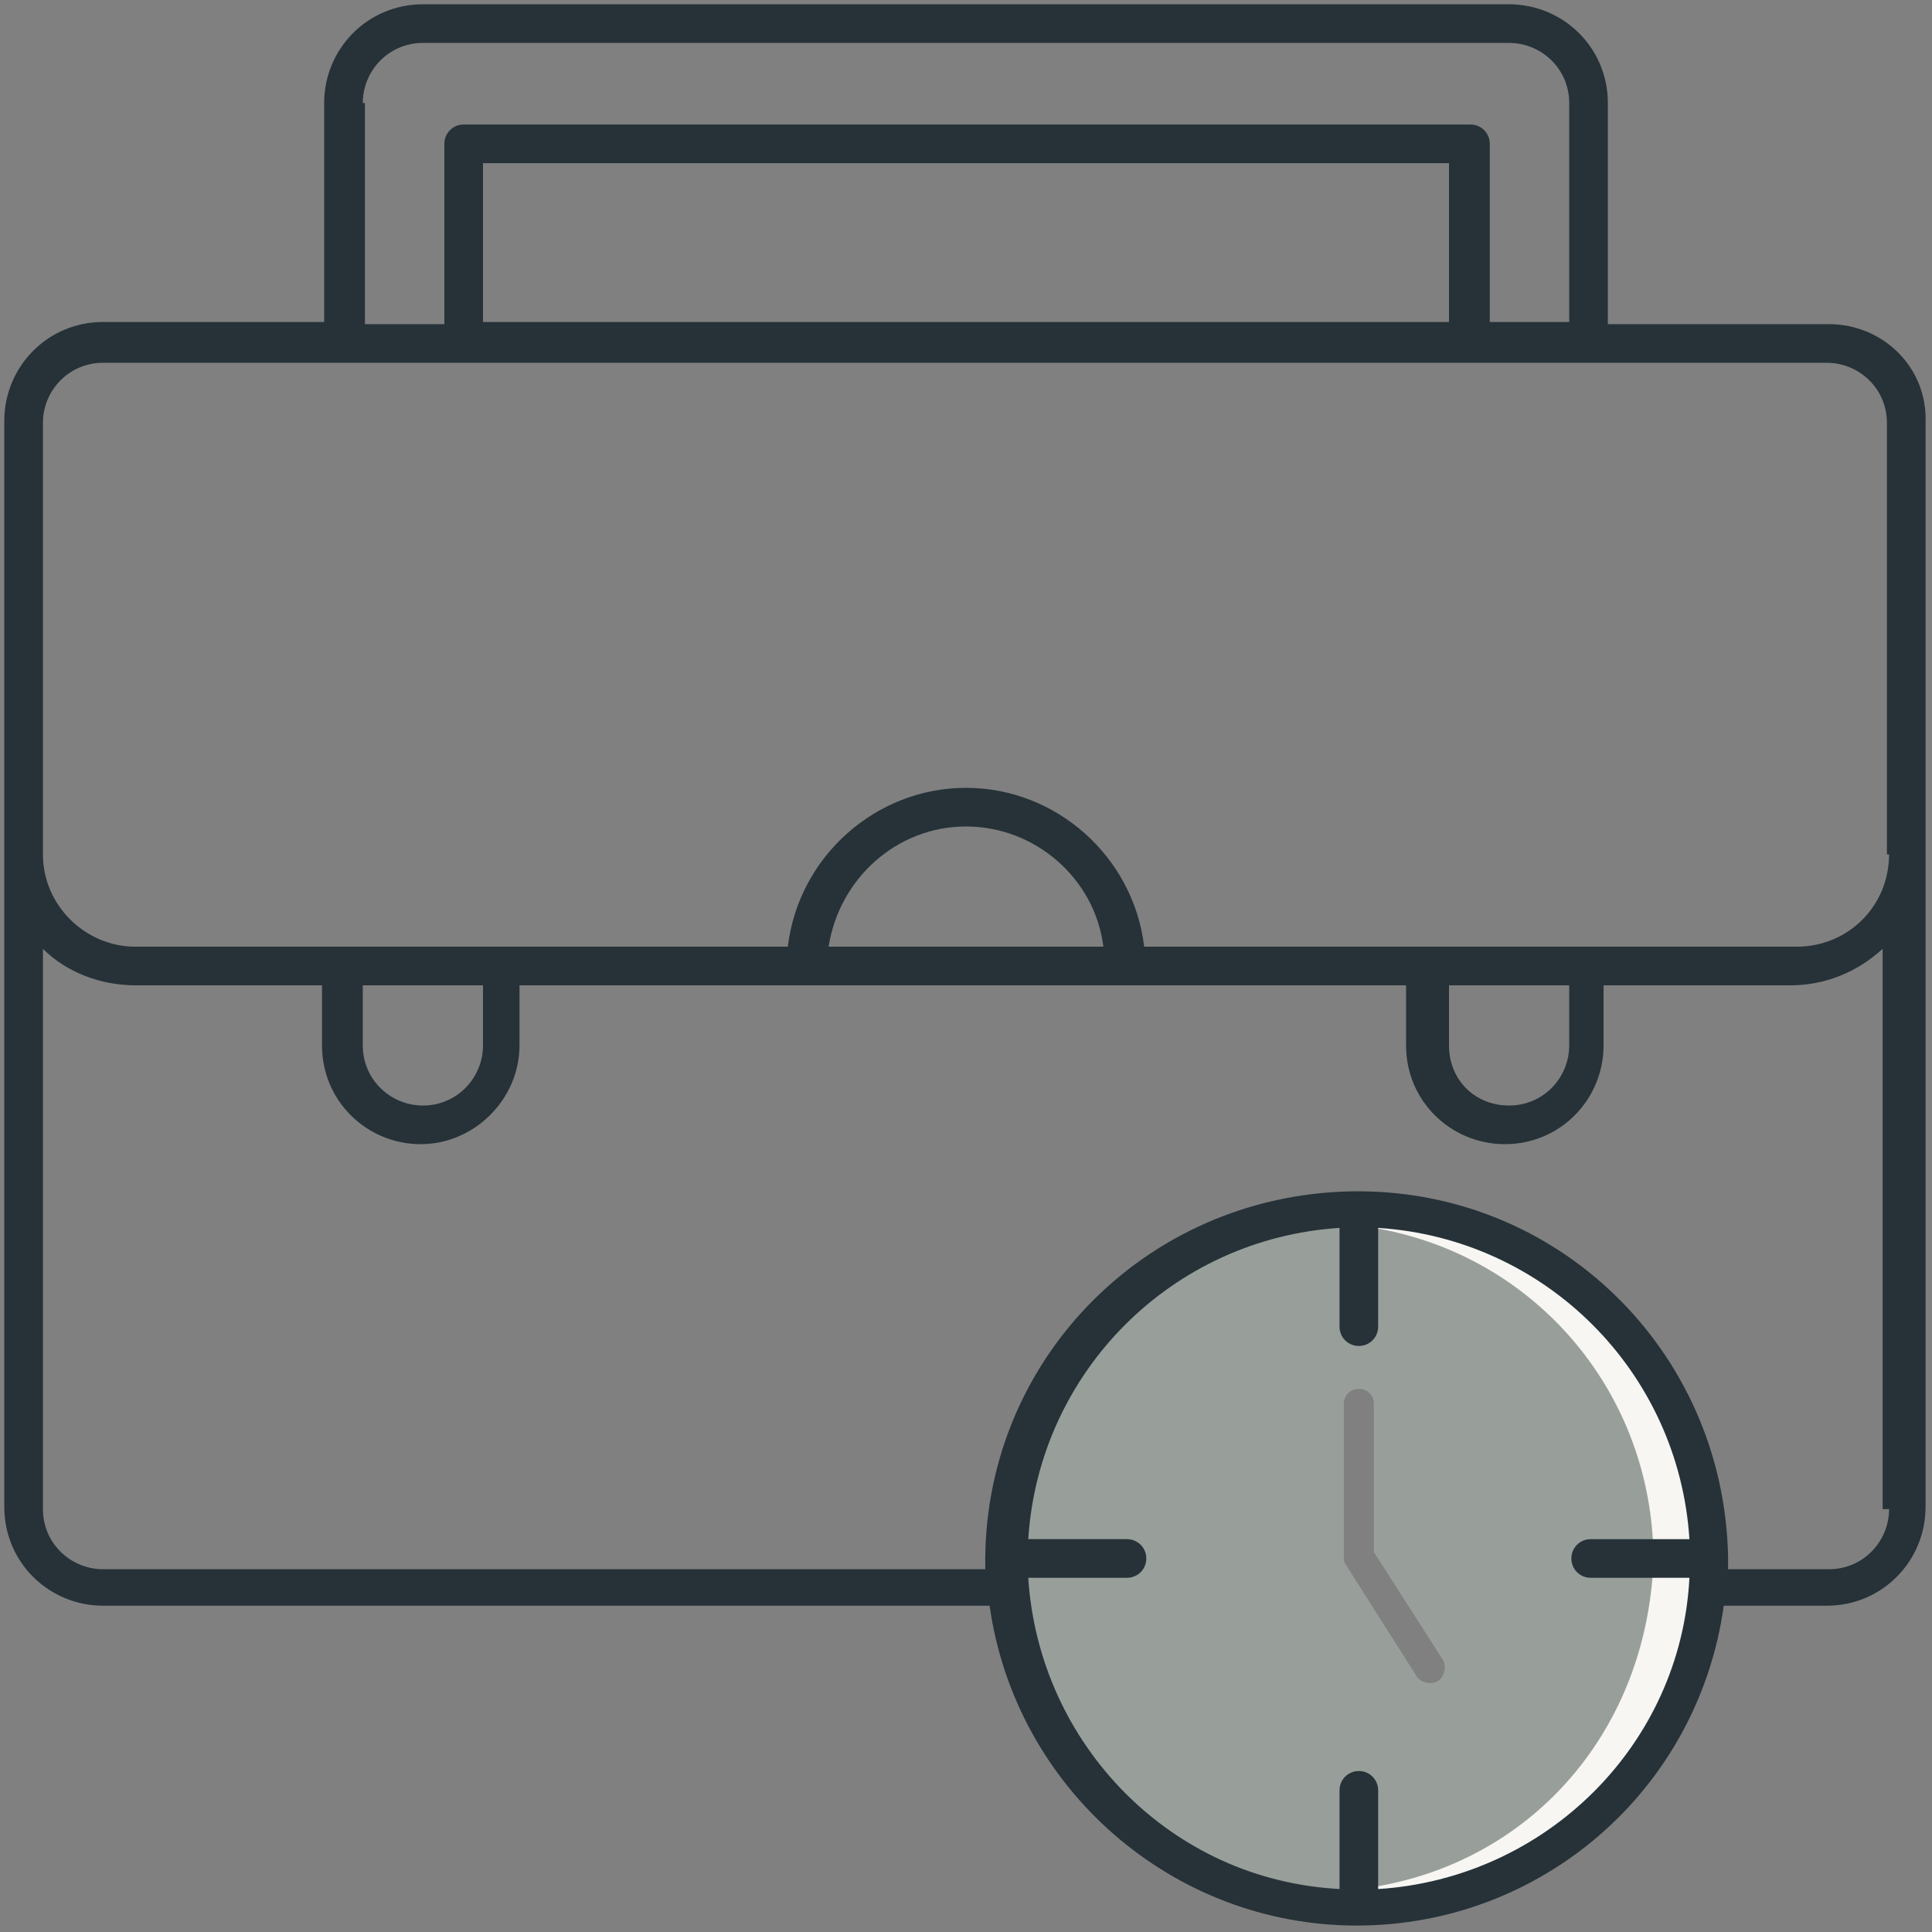 <?xml version="1.0" encoding="utf-8"?>
<!-- Generator: Adobe Illustrator 26.0.3, SVG Export Plug-In . SVG Version: 6.00 Build 0)  -->
<svg version="1.1" id="Layer_1" xmlns="http://www.w3.org/2000/svg" xmlns:xlink="http://www.w3.org/1999/xlink" x="0px" y="0px"
	 viewBox="0 0 90 90" style="enable-background:new 0 0 90 90;" xml:space="preserve">
<rect x="0" y="0" width="90" height="90" fill="#808080" stroke="none"/>
<style type="text/css">
	.st0{fill:#B0BEB6;fill-opacity:0.5;}
	.st1{fill:#F7F6F3;}
	.st2{fill:#263238;}
</style>
<g id="Final">
	<g id="Final-Home" transform="translate(-1007, -3362)">
		<g id="Group-17" transform="translate(247, 3292)">
			<g id="Group-14" transform="translate(702, 0)">
				<g id="job_seeker_icon" transform="translate(58, 70)">
					<path id="Shape" class="st0" d="M62.3,56.9c-8,0.5-14.3,6.9-14.7,14.8h4.7c0.4,0,0.7,0.3,0.7,0.7s-0.3,0.7-0.7,0.7h-4.7
						c0.5,8.1,6.5,14.4,14.9,14.9v-4.7c0-0.4,0.3-0.7,0.7-0.7S64,83,64,83.4v4.7c8.3-0.5,14.4-6.7,14.9-14.9h-4.7
						c-0.4,0-0.7-0.3-0.7-0.7s0.3-0.7,0.7-0.7h4.7c-0.4-8-6.7-14.4-14.7-14.8H64v4.7c0,0.4-0.3,0.7-0.7,0.7s-0.7-0.3-0.7-0.7v-4.8
						L62.3,56.9z M67.2,77.3c0.2,0.3,0.1,0.8-0.2,1c-0.3,0.2-0.8,0.1-1-0.2l-3.3-5.2c-0.1-0.1-0.1-0.3-0.1-0.4v-7.1
						c0-0.4,0.3-0.7,0.7-0.7S64,65,64,65.4v6.9L67.2,77.3z"/>
					<path id="Path" class="st1" d="M77,71.8h1.9c-0.4-8-6.7-14.4-14.7-14.8H64v0.2C71.2,58.4,76.6,64.4,77,71.8L77,71.8z"/>
					<path id="Path_00000098211978386635818930000008021084306663922575_" class="st1" d="M64,87.9v0.2c8.3-0.5,14.4-6.7,14.9-14.9
						H77C76.5,80.8,71.3,86.7,64,87.9z"/>
					<path id="Shape_00000154408447700522166800000012588972666024903053_" class="st2" d="M85.2,15.1H74.9V4.8
						c0-2.6-2.1-4.6-4.6-4.6H19.7c-2.6,0-4.6,2.1-4.6,4.6v10.2H4.8c-2.6,0-4.6,2.1-4.6,4.6v50.6c0,2.6,2.1,4.6,4.6,4.6h41.3
						c1.2,8.5,8.5,14.9,17.1,14.9s15.9-6.3,17.1-14.9h4.8c2.6,0,4.6-2.1,4.6-4.6V19.7C89.8,17.1,87.7,15.1,85.2,15.1z M16.9,4.8
						c0-1.5,1.2-2.8,2.8-2.8h50.6c1.5,0,2.8,1.2,2.8,2.8v10.2h-3.7V6.7c0-0.5-0.4-0.9-0.9-0.9H21.6c-0.5,0-0.9,0.4-0.9,0.9v8.4h-3.7
						V4.8z M67.5,7.6v7.4h-45V7.6H67.5z M74.1,73.5h4.6c-0.4,7.8-6.7,14-14.5,14.5v-4.6c0-0.5-0.4-0.9-0.9-0.9s-0.9,0.4-0.9,0.9v4.6
						c-7.8-0.4-14-6.7-14.5-14.5h4.6c0.5,0,0.9-0.4,0.9-0.9s-0.4-0.9-0.9-0.9h-4.6c0.5-7.8,6.7-14,14.5-14.5v4.6
						c0,0.5,0.4,0.9,0.9,0.9s0.9-0.4,0.9-0.9v-4.6c7.8,0.5,14,6.7,14.5,14.5h-4.6c-0.5,0-0.9,0.4-0.9,0.9S73.6,73.5,74.1,73.5z
						 M88,70.3c0,1.5-1.2,2.8-2.8,2.8h-4.7c0-0.2,0-0.4,0-0.6c-0.2-9.6-8-17.2-17.6-17s-17.2,8-17,17.6H4.8c-1.5,0-2.8-1.2-2.8-2.8
						V44.2c1.1,1.1,2.7,1.7,4.3,1.7h8.7v2.8c0,2.6,2.1,4.6,4.6,4.6s4.6-2.1,4.6-4.6v-2.8h41.3v2.8c0,2.6,2.1,4.6,4.6,4.6
						c2.6,0,4.6-2.1,4.6-4.6v-2.8h8.7c1.6,0,3.1-0.6,4.3-1.7V70.3z M16.9,48.7v-2.8h5.6v2.8c0,1.5-1.2,2.8-2.8,2.8
						C18.2,51.5,16.9,50.3,16.9,48.7z M38.6,44.1c0.5-3.2,3.2-5.6,6.4-5.6s6,2.4,6.4,5.6H38.6z M67.5,48.7v-2.8h5.6v2.8
						c0,1.5-1.2,2.8-2.8,2.8C68.7,51.5,67.5,50.3,67.5,48.7z M88,39.8c0,2.4-1.9,4.3-4.3,4.3H53.3c-0.5-4.2-4.1-7.4-8.3-7.4
						s-7.8,3.2-8.3,7.4H6.3C4,44.1,2,42.2,2,39.8V19.7c0-1.5,1.2-2.8,2.8-2.8h80.3c1.5,0,2.8,1.2,2.8,2.8V39.8z"/>
				</g>
			</g>
		</g>
	</g>
</g>
</svg>
